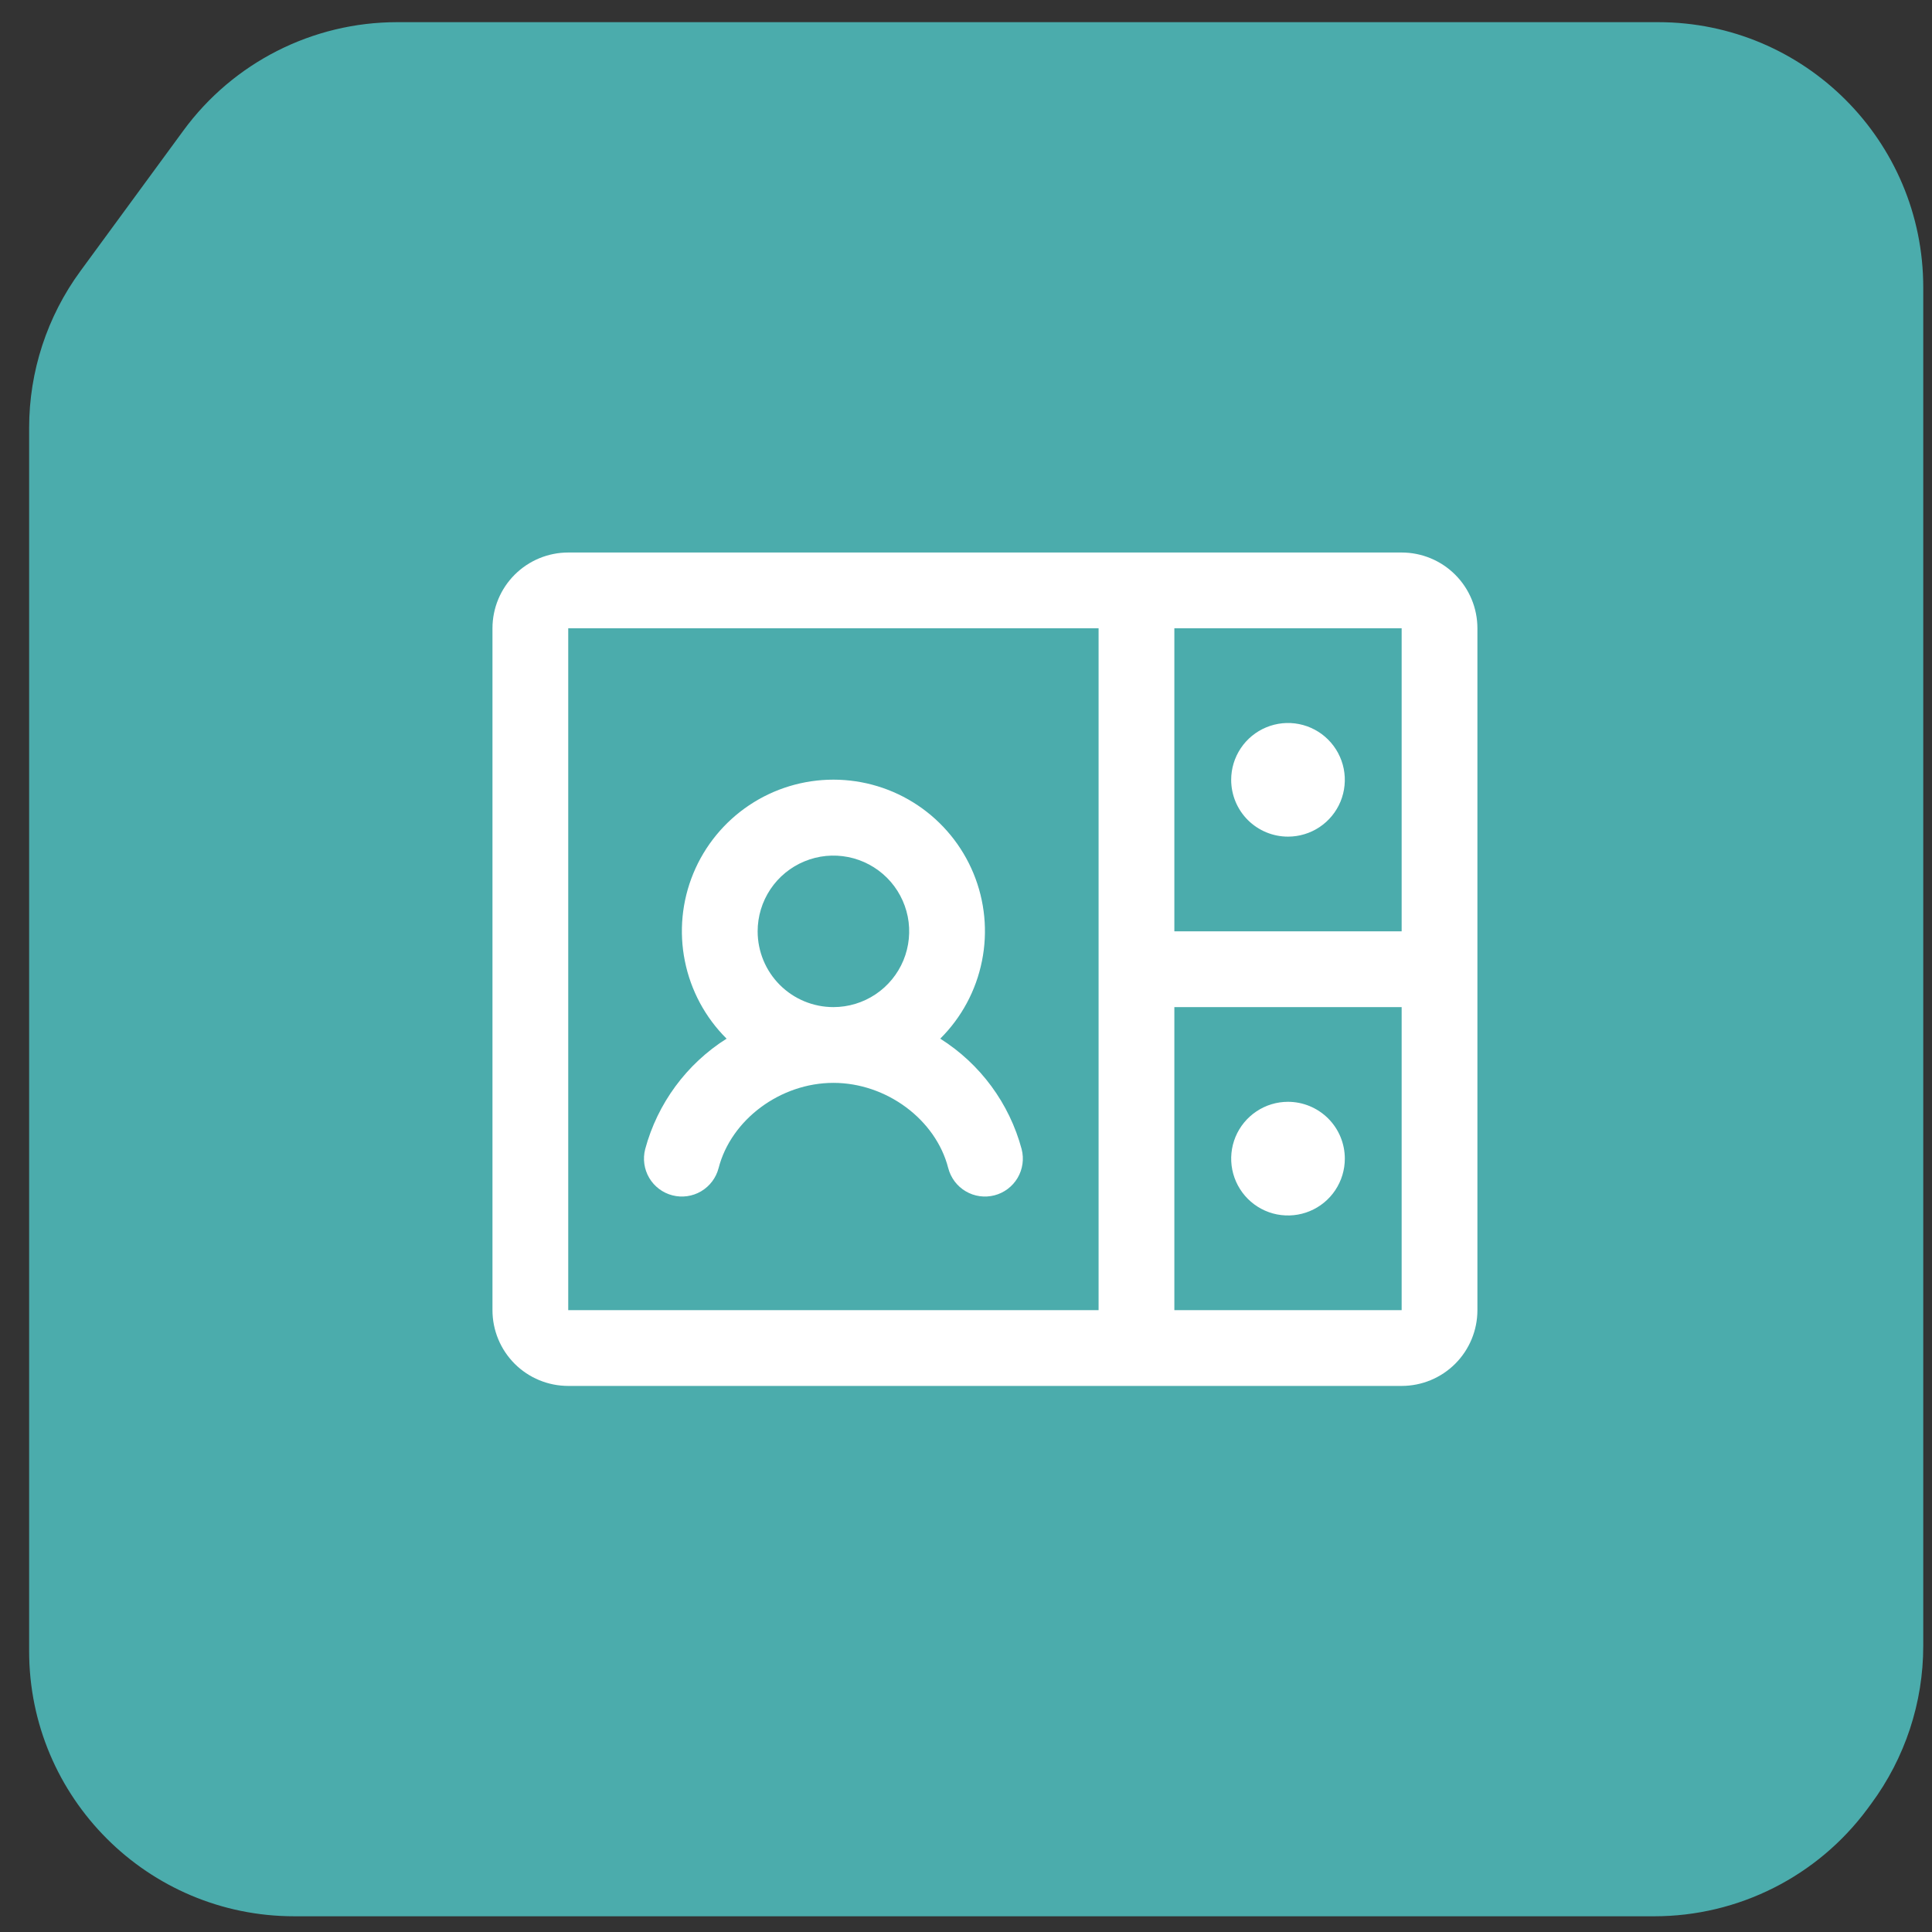 <svg width="51" height="51" viewBox="0 0 51 51" fill="none" xmlns="http://www.w3.org/2000/svg">
<rect x="0" y="0" width="51" height="51" fill="#333333" stroke="none"/>
<path d="M43.769 0.585H10.486C8.255 0.585 6.158 1.648 4.84 3.448L2.123 7.155C1.243 8.355 0.769 9.805 0.769 11.293V43.585C0.769 47.451 3.903 50.585 7.769 50.585H43.668C45.888 50.585 47.976 49.533 49.296 47.749L49.396 47.613C50.287 46.408 50.769 44.949 50.769 43.45V7.585C50.769 3.719 47.635 0.585 43.769 0.585Z" fill="#4BACAC"/>
<path d="M37 14.585H15C14.47 14.585 13.961 14.796 13.586 15.171C13.211 15.546 13 16.055 13 16.585V34.585C13 35.116 13.211 35.625 13.586 36C13.961 36.375 14.47 36.585 15 36.585H37C37.53 36.585 38.039 36.375 38.414 36C38.789 35.625 39 35.116 39 34.585V16.585C39 16.055 38.789 15.546 38.414 15.171C38.039 14.796 37.53 14.585 37 14.585ZM37 24.585H31V16.585H37V24.585ZM15 16.585H29V34.585H15V16.585ZM37 34.585H31V26.585H37V34.585ZM32.5 20.585C32.5 20.289 32.588 19.999 32.753 19.752C32.918 19.505 33.152 19.313 33.426 19.2C33.7 19.086 34.002 19.056 34.293 19.114C34.584 19.172 34.851 19.315 35.061 19.525C35.27 19.735 35.413 20.002 35.471 20.293C35.529 20.584 35.499 20.885 35.386 21.16C35.272 21.434 35.08 21.668 34.833 21.833C34.587 21.997 34.297 22.085 34 22.085C33.602 22.085 33.221 21.927 32.939 21.646C32.658 21.365 32.5 20.983 32.5 20.585ZM35.5 30.585C35.5 30.882 35.412 31.172 35.247 31.419C35.082 31.666 34.848 31.858 34.574 31.971C34.3 32.085 33.998 32.114 33.707 32.057C33.416 31.999 33.149 31.856 32.939 31.646C32.73 31.436 32.587 31.169 32.529 30.878C32.471 30.587 32.501 30.285 32.614 30.011C32.728 29.737 32.92 29.503 33.167 29.338C33.413 29.173 33.703 29.085 34 29.085C34.398 29.085 34.779 29.244 35.061 29.525C35.342 29.806 35.5 30.188 35.5 30.585ZM26.969 30.335C26.645 29.127 25.878 28.085 24.82 27.418C25.382 26.86 25.765 26.147 25.921 25.37C26.078 24.594 26 23.788 25.698 23.056C25.396 22.324 24.883 21.698 24.225 21.257C23.566 20.816 22.792 20.581 22 20.581C21.208 20.581 20.434 20.816 19.775 21.257C19.117 21.698 18.604 22.324 18.302 23.056C18 23.788 17.922 24.594 18.079 25.37C18.235 26.147 18.618 26.86 19.18 27.418C18.123 28.086 17.356 29.128 17.031 30.335C16.965 30.592 17.003 30.865 17.138 31.094C17.273 31.322 17.493 31.488 17.75 31.554C18.007 31.62 18.28 31.582 18.508 31.447C18.737 31.312 18.902 31.092 18.969 30.835C19.299 29.554 20.601 28.585 22 28.585C23.399 28.585 24.703 29.552 25.031 30.835C25.098 31.092 25.263 31.312 25.492 31.447C25.72 31.582 25.993 31.62 26.25 31.554C26.507 31.488 26.727 31.322 26.862 31.094C26.997 30.865 27.035 30.592 26.969 30.335ZM20 24.585C20 24.19 20.117 23.803 20.337 23.474C20.557 23.145 20.869 22.889 21.235 22.738C21.6 22.586 22.002 22.547 22.39 22.624C22.778 22.701 23.134 22.892 23.414 23.171C23.694 23.451 23.884 23.807 23.962 24.195C24.039 24.583 23.999 24.985 23.848 25.351C23.696 25.716 23.44 26.029 23.111 26.248C22.782 26.468 22.396 26.585 22 26.585C21.47 26.585 20.961 26.375 20.586 26C20.211 25.625 20 25.116 20 24.585Z" fill="white"/>
</svg>
